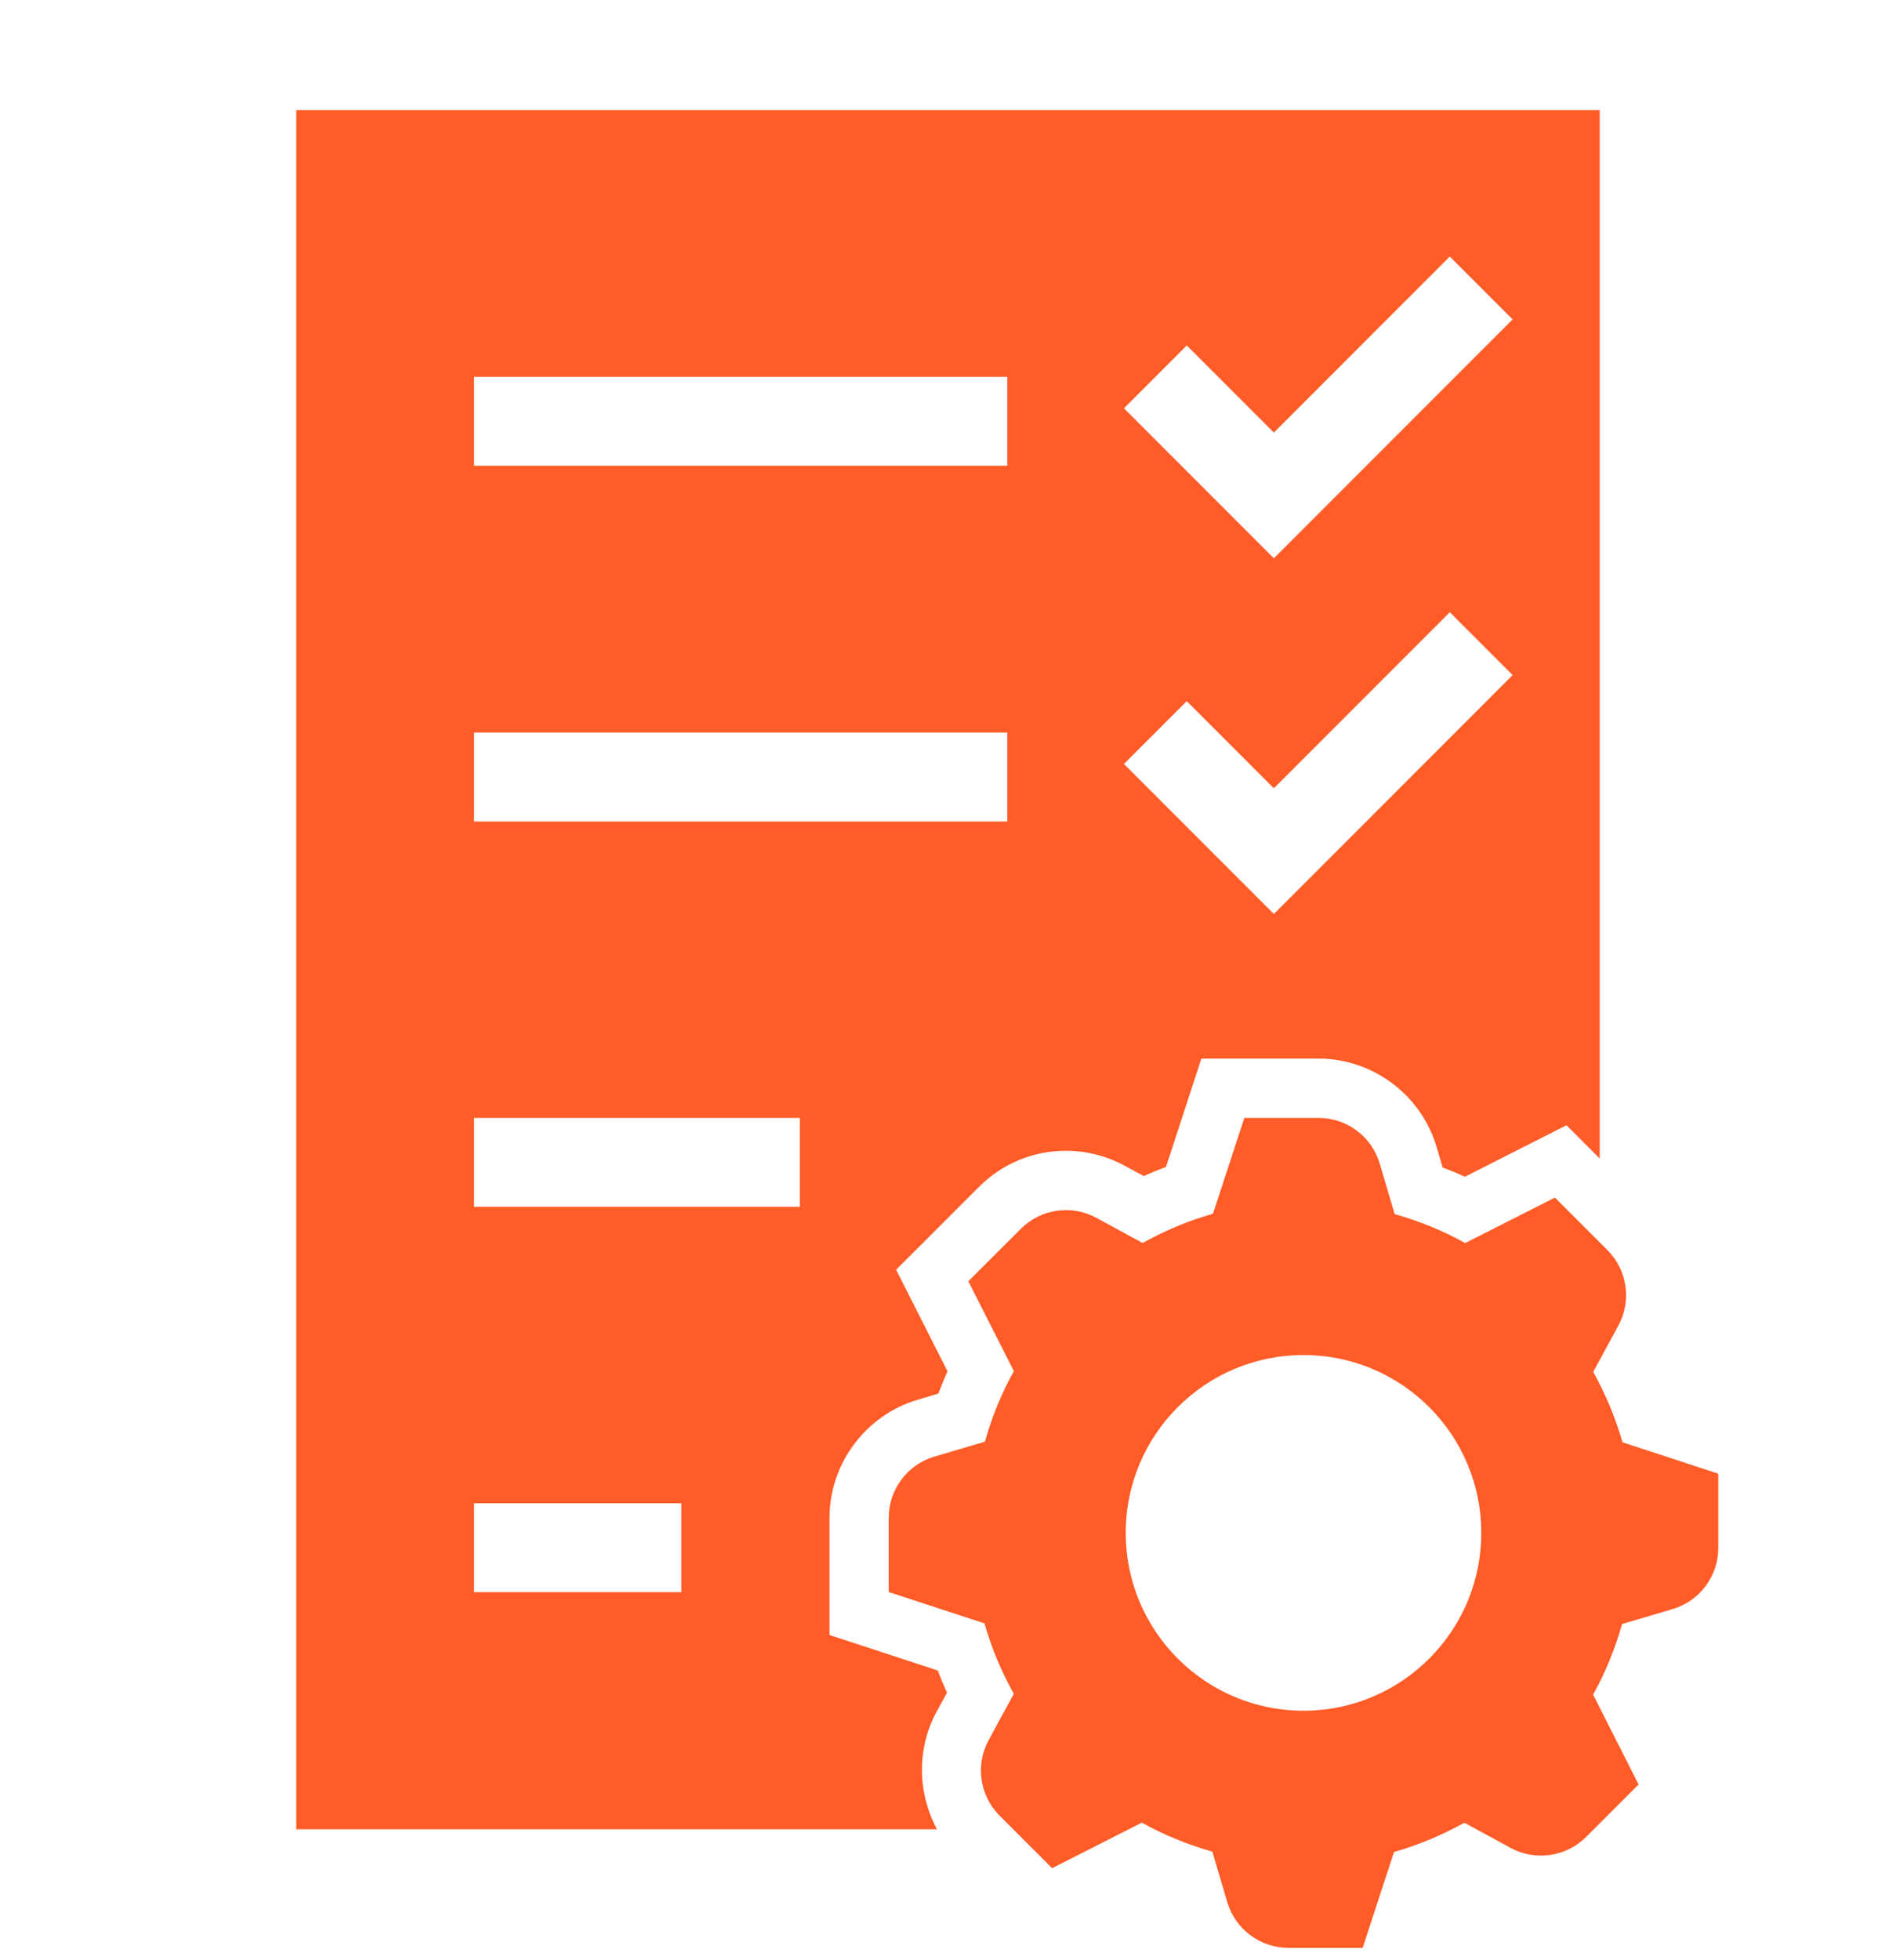 <svg width="30" height="31" viewBox="0 0 30 31" fill="none" xmlns="http://www.w3.org/2000/svg">
<g clip-path="url(#clip0_1210_1073)">
<path d="M25.672 22.809C25.561 22.417 25.403 22.045 25.209 21.696L25.606 20.965C25.82 20.572 25.75 20.085 25.433 19.769L24.603 18.939L23.183 19.658C22.834 19.463 22.459 19.311 22.067 19.2L21.831 18.401C21.704 17.973 21.311 17.679 20.864 17.679H19.689L19.193 19.194C18.801 19.305 18.429 19.463 18.08 19.657L17.349 19.26C16.956 19.046 16.469 19.116 16.153 19.433L15.322 20.263L16.042 21.683C15.847 22.032 15.695 22.407 15.584 22.799L14.785 23.035C14.357 23.162 14.062 23.555 14.062 24.002V25.177L15.578 25.673C15.689 26.066 15.847 26.437 16.041 26.787L15.644 27.517C15.43 27.91 15.5 28.397 15.817 28.714L16.647 29.544L18.067 28.824C18.416 29.019 18.791 29.171 19.183 29.283L19.418 30.079C19.546 30.509 19.94 30.804 20.387 30.804H21.561L22.057 29.288C22.449 29.177 22.821 29.019 23.17 28.825L23.901 29.223C24.294 29.436 24.781 29.366 25.097 29.05L25.927 28.22L25.207 26.799C25.403 26.45 25.554 26.075 25.666 25.683L26.464 25.447C26.893 25.321 27.188 24.927 27.188 24.479V23.305L25.672 22.809ZM20.625 27.054C19.072 27.054 17.812 25.795 17.812 24.241C17.812 22.688 19.072 21.429 20.625 21.429C22.178 21.429 23.438 22.688 23.438 24.241C23.438 25.795 22.178 27.054 20.625 27.054Z" fill="#FF5C28"/>
<path d="M4.688 1.741V28.929H14.826C14.518 28.359 14.501 27.656 14.82 27.069L14.984 26.769C14.931 26.652 14.882 26.535 14.838 26.418L13.771 26.068L13.125 25.857V25.177V24.002C13.125 23.146 13.699 22.378 14.52 22.136L14.847 22.039C14.892 21.919 14.941 21.801 14.992 21.686L14.486 20.686L14.179 20.08L14.66 19.6L15.49 18.77C15.858 18.401 16.347 18.199 16.867 18.199C17.191 18.199 17.512 18.281 17.797 18.436L18.098 18.599C18.214 18.547 18.331 18.498 18.449 18.454L18.798 17.387L19.009 16.741H19.689H20.864C21.721 16.741 22.488 17.315 22.73 18.136L22.827 18.463C22.947 18.508 23.065 18.557 23.18 18.609L24.18 18.102L24.786 17.795L25.267 18.276L25.312 18.322V1.741H4.688ZM10.781 25.179H7.5V23.773H10.781V25.179ZM12.656 19.085H7.5V17.679H12.656V19.085ZM15.938 12.991H7.5V11.585H15.938V12.991ZM15.938 7.366H7.5V5.96H15.938V7.366ZM20.156 14.454L17.784 12.082L18.778 11.088L20.156 12.466L22.94 9.682L23.934 10.676L20.156 14.454ZM20.156 8.829L17.784 6.457L18.778 5.463L20.156 6.841L22.94 4.057L23.934 5.051L20.156 8.829Z" fill="#FF5C28"/>
</g>
<defs>
<clipPath id="clip0_1210_1073">
<rect width="30" height="30" fill="white" transform="translate(0 0.804)"/>
</clipPath>
</defs>
</svg>
